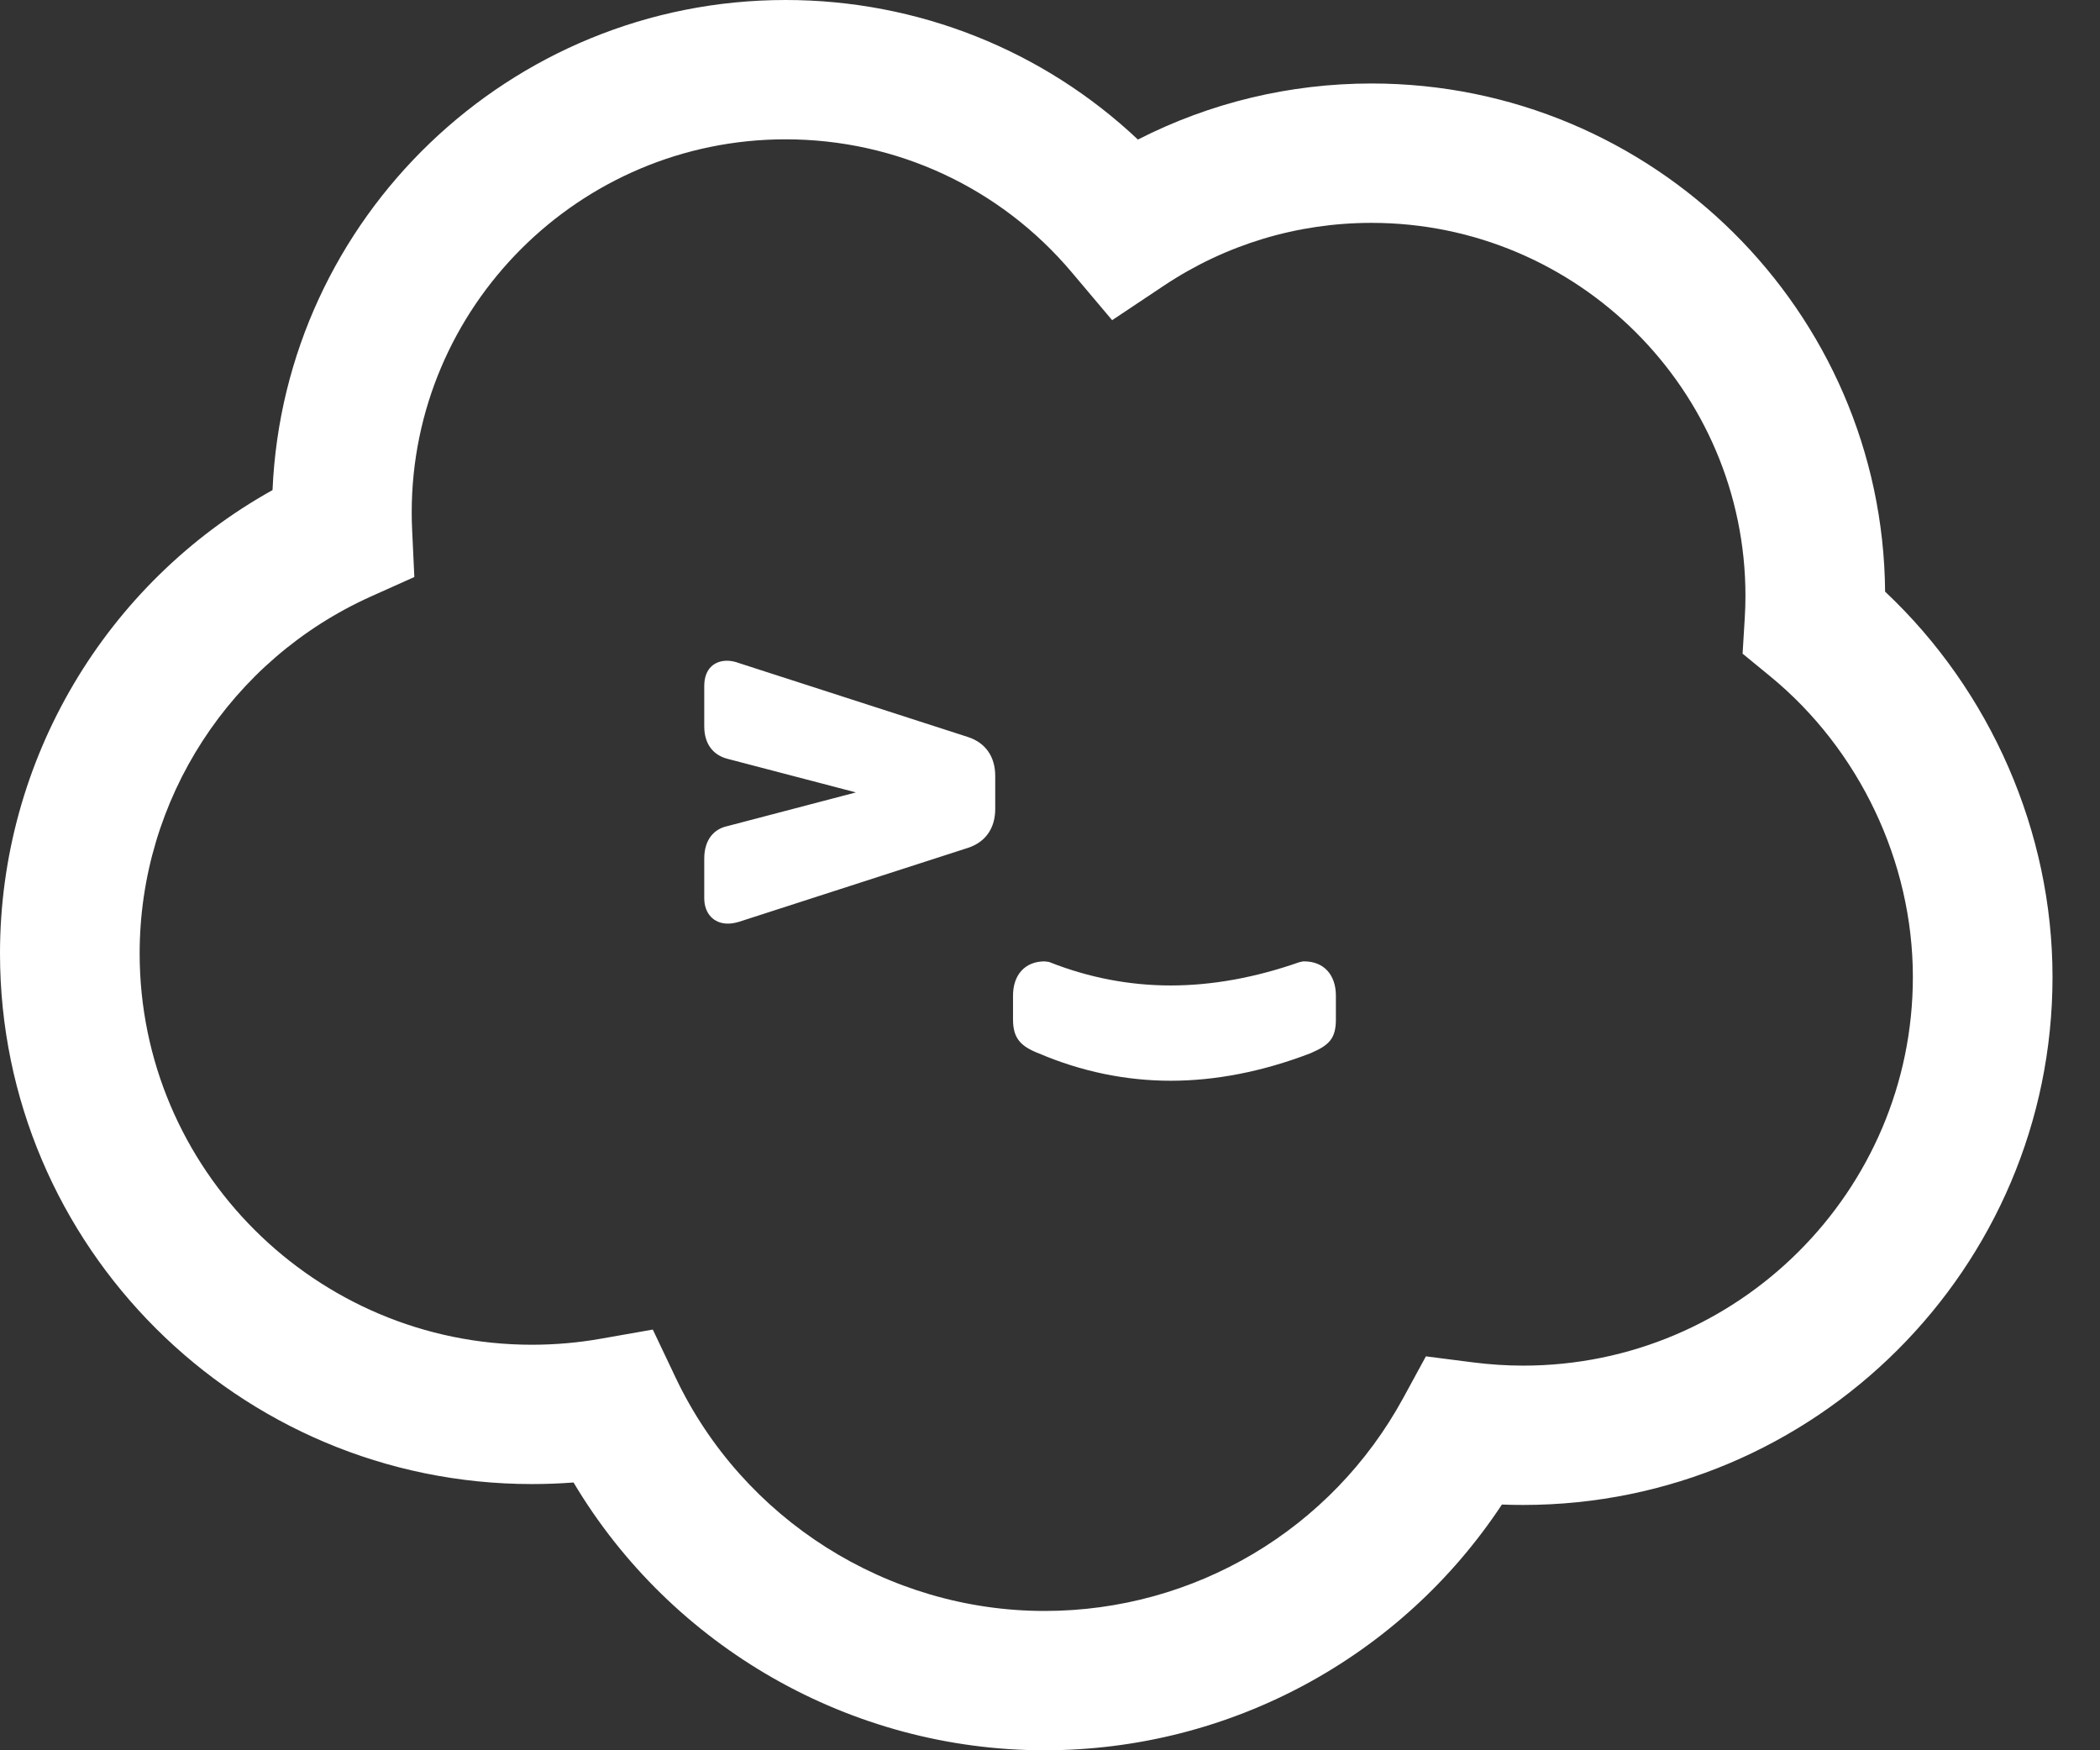 <svg xmlns="http://www.w3.org/2000/svg" xmlns:xlink="http://www.w3.org/1999/xlink" xmlns:serif="http://www.serif.com/" width="100%" height="100%" viewBox="0 0 36 30" xml:space="preserve" style="fill-rule:evenodd;clip-rule:evenodd;stroke-linejoin:round;stroke-miterlimit:2;"><rect x="0" y="0" width="36" height="30" fill="#333333" stroke="none"/> <rect id="Artboard1" x="0" y="0" width="35.186" height="30" style="fill:none;"></rect> <g id="Artboard11" serif:id="Artboard1"> <path d="M26.113,25.795C31.117,25.795 35.186,21.736 35.186,16.745C35.186,14.259 34.126,11.842 32.316,10.141C32.277,5.331 28.343,1.431 23.512,1.431C22.109,1.431 20.743,1.761 19.507,2.392C17.882,0.86 15.733,0 13.467,0C8.74,0 4.873,3.733 4.672,8.4C1.807,9.997 0,13.028 0,16.342C0,21.358 4.089,25.437 9.118,25.437C9.356,25.437 9.594,25.428 9.832,25.41C11.511,28.229 14.583,30 17.907,30C21.086,30 24.017,28.407 25.747,25.788C25.869,25.793 25.991,25.795 26.113,25.795ZM17.907,27.612C15.214,27.612 12.736,26.044 11.582,23.612L11.191,22.789L10.292,22.947C9.907,23.015 9.512,23.049 9.118,23.049C5.411,23.049 2.394,20.039 2.394,16.342C2.394,13.703 3.948,11.307 6.361,10.223L7.103,9.89L7.065,9.079C7.06,8.98 7.058,8.88 7.058,8.782C7.058,5.258 9.934,2.388 13.467,2.388C15.369,2.388 17.151,3.217 18.375,4.67L19.065,5.488L19.956,4.894C21.014,4.19 22.24,3.82 23.512,3.82C27.045,3.82 29.922,6.689 29.922,10.213C29.922,10.34 29.918,10.469 29.91,10.595L29.873,11.204L30.345,11.591C31.876,12.846 32.792,14.775 32.792,16.745C32.792,20.417 29.795,23.407 26.113,23.407C25.829,23.407 25.541,23.388 25.257,23.352L24.444,23.248L24.053,23.966C22.824,26.218 20.475,27.612 17.907,27.612ZM22.455,18.057L22.478,18.047C22.789,17.913 22.901,17.796 22.901,17.472L22.901,17.066C22.901,16.708 22.694,16.478 22.357,16.478L22.339,16.478L22.271,16.493C21.518,16.757 20.777,16.891 20.07,16.891C19.365,16.891 18.67,16.758 18.004,16.496L17.984,16.488L17.909,16.478C17.572,16.478 17.366,16.708 17.366,17.066L17.366,17.472C17.366,17.777 17.481,17.915 17.749,18.031L17.778,18.043L17.808,18.055C18.536,18.366 19.298,18.524 20.071,18.524C20.841,18.524 21.642,18.367 22.455,18.057ZM12.073,14.715C12.073,14.387 12.244,14.207 12.472,14.159L14.673,13.582L12.467,13.005C12.238,12.945 12.073,12.765 12.073,12.45L12.073,11.758C12.073,11.455 12.255,11.325 12.464,11.325C12.531,11.325 12.601,11.34 12.67,11.366L16.598,12.634C16.897,12.733 17.061,12.972 17.061,13.299L17.061,13.866C17.061,14.193 16.897,14.432 16.598,14.531L12.662,15.802C12.595,15.821 12.536,15.831 12.478,15.831C12.232,15.831 12.073,15.654 12.073,15.397L12.073,14.715Z" style="fill:white;fill-rule:nonzero;"></path> </g> </svg>